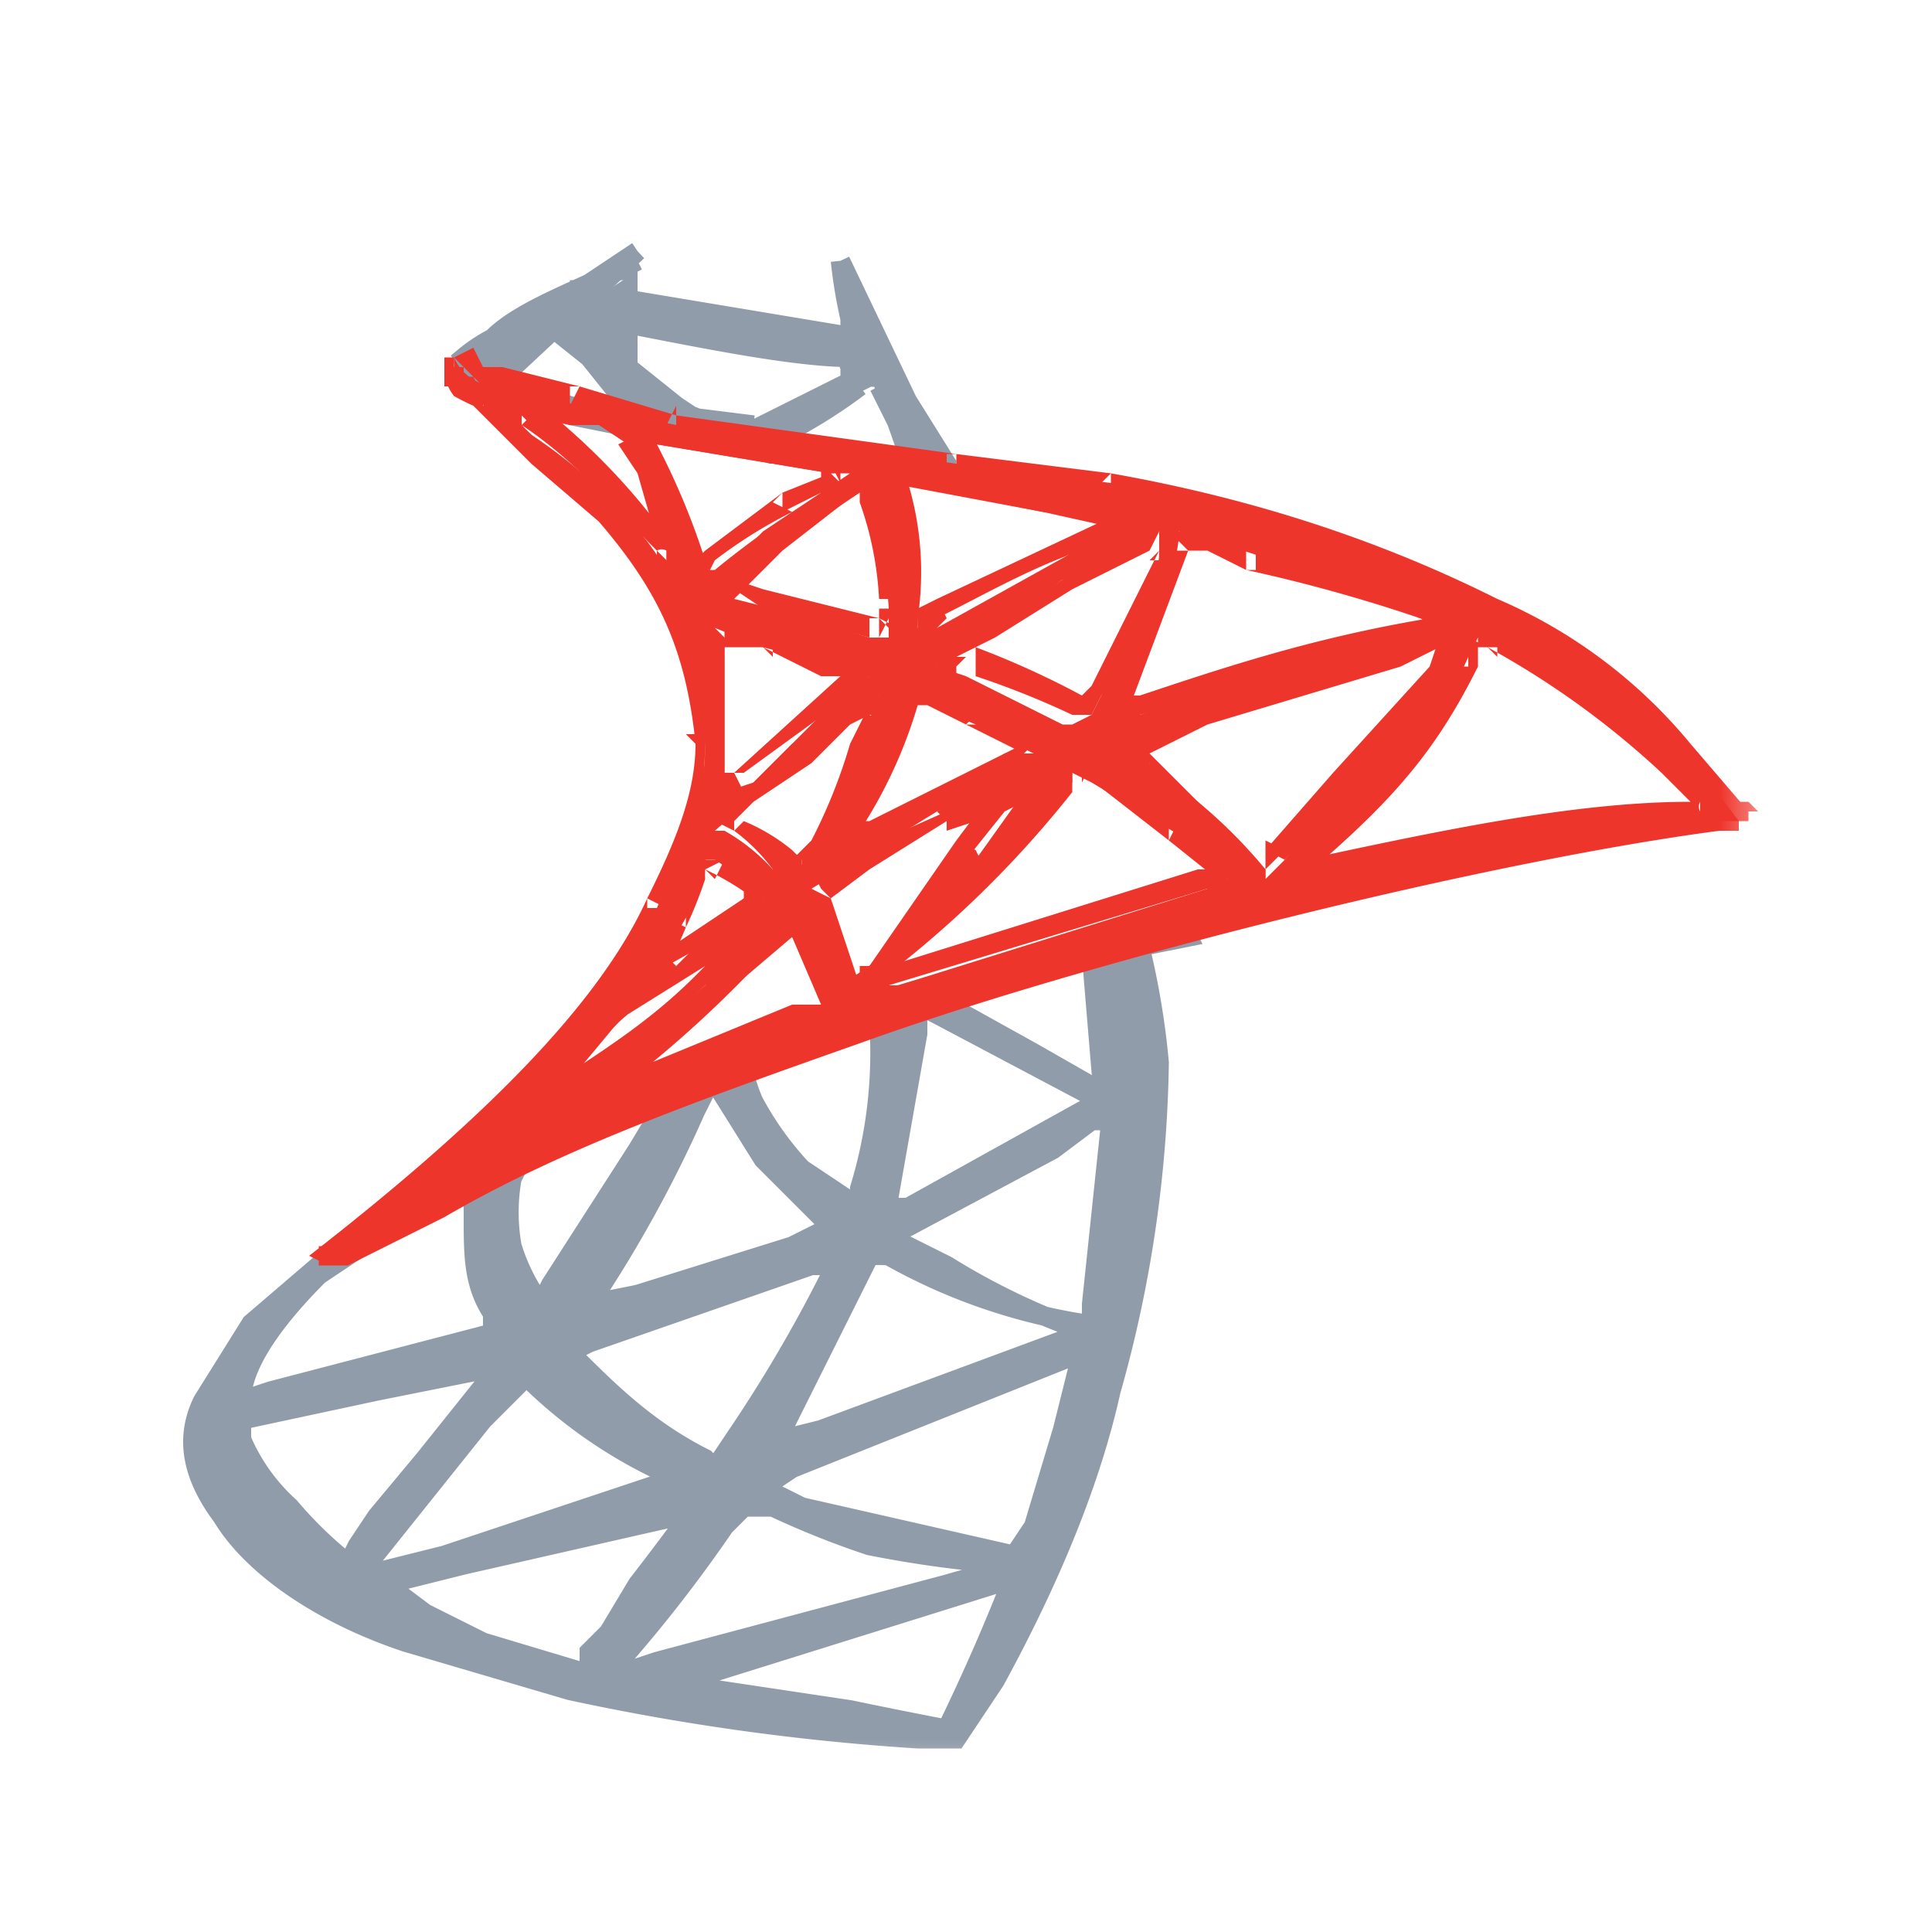 <svg xmlns="http://www.w3.org/2000/svg" width="20" height="20" fill="none"><mask id="a" width="12" height="10" x="1" y="8.5" fill="#000" maskUnits="userSpaceOnUse"><path fill="#fff" d="M1 8.5h12v10H1z"/><path d="m12.1 9.5-3.5 1-3 1.2-1 .3-.6.5-.7.6-.7.6-.5.8c-.2.4-.1.8.2 1.2.3.5 1 1 1.9 1.3l1.7.5a24.3 24.3 0 0 0 3.6.5h.4l.4-.6c.6-1.1 1-2.1 1.2-3A13.1 13.1 0 0 0 12 11a8.2 8.2 0 0 0-.2-1.2l.5-.1-.1-.2zm-.8.4.1 1.2a.6.6 0 0 1 0 .2l-.7-.4-.9-.5.2-.1 1.3-.4zm-1.8.5.2.1 1.7.9-.2.1-1.8 1h-.2v-.1l.3-1.7v-.3zm-.4.2a4.8 4.8 0 0 1-.2 1.7v.2l-.6-.4a3.3 3.3 0 0 1-.5-.7 2 2 0 0 1-.1-.3 33.3 33.3 0 0 1 1.4-.5zm-1.7.6.5.8.6.6.1.1-.4.2-1.6.5-.5.1a13.2 13.2 0 0 0 1.1-2l.1-.2v-.1h.1zm-.5.2-.3.5-.9 1.4-.1.2a2 2 0 0 1-.3-.6 2 2 0 0 1 0-.7l.1-.2 1.5-.6zm4.6.2-.2 1.9v.2H11a7.2 7.2 0 0 1-1.2-.6l-.6-.3.2-.1 1.5-.8.4-.3zm-6.6.7v.3c0 .4 0 .7.2 1v.2l-2.3.6-.3.1c0-.4.4-.9.8-1.3l.9-.6.7-.3zM9 13a1.1 1.1 0 0 1 .2 0 6 6 0 0 0 2 .7v.1l-2.7 1-.4.1v-.1L9 13zm-.4 0v.2a14.8 14.8 0 0 1-1 1.7l-.2.3a5 5 0 0 1-.1-.1c-.6-.3-1-.7-1.4-1.1l.2-.1 2.3-.8h.2zm2.6 1-.2.8-.3 1-.2.3-2.2-.5-.4-.2.3-.2 3-1.2zm-6 .1-.8 1-.5.6-.2.3-.1.2-.1-.1a4.2 4.2 0 0 1-.5-.5 2 2 0 0 1-.5-.7v-.2l1.4-.3 1-.2.3-.1zm.3.1v.1a5 5 0 0 0 1.5 1l-2.4.8-.8.2v-.1L5 14.7l.5-.5zm2.1 1.4H8a9.1 9.1 0 0 0 1 .4 11.8 11.8 0 0 0 1.5.2l-.7.2-3 .8-.3.1h-.2a1.8 1.8 0 0 1 .2-.2 14.6 14.6 0 0 0 1-1.3l.2-.2zm-.4 0a29.4 29.4 0 0 1-.6.8l-.3.5-.2.2v.2H6L5 17l-.6-.3-.4-.3.8-.2 2.2-.5h.2zm3.3.7a21 21 0 0 1-.7 1.6 58.8 58.8 0 0 1-1-.2l-2-.3h-.1.4l1.6-.5 1.6-.5h.2z"/></mask><path fill="#909ca9" d="m12.1 9.5-3.5 1-3 1.2-1 .3-.6.5-.7.6-.7.6-.5.8c-.2.4-.1.8.2 1.2.3.5 1 1 1.9 1.3l1.7.5a24.3 24.3 0 0 0 3.6.5h.4l.4-.6c.6-1.1 1-2.1 1.2-3A13.1 13.1 0 0 0 12 11a8.2 8.2 0 0 0-.2-1.2l.5-.1-.1-.2zm-.8.4.1 1.2a.6.6 0 0 1 0 .2l-.7-.4-.9-.5.2-.1 1.3-.4zm-1.8.5.2.1 1.7.9-.2.1-1.8 1h-.2v-.1l.3-1.7v-.3zm-.4.2a4.8 4.8 0 0 1-.2 1.7v.2l-.6-.4a3.3 3.3 0 0 1-.5-.7 2 2 0 0 1-.1-.3 33.3 33.3 0 0 1 1.4-.5zm-1.7.6.5.8.6.6.1.1-.4.2-1.6.5-.5.1a13.2 13.2 0 0 0 1.1-2l.1-.2v-.1h.1zm-.5.2-.3.5-.9 1.4-.1.2a2 2 0 0 1-.3-.6 2 2 0 0 1 0-.7l.1-.2 1.5-.6zm4.6.2-.2 1.9v.2H11a7.2 7.2 0 0 1-1.2-.6l-.6-.3.2-.1 1.5-.8.4-.3zm-6.6.7v.3c0 .4 0 .7.2 1v.2l-2.3.6-.3.1c0-.4.4-.9.8-1.3l.9-.6.7-.3zM9 13a1.1 1.1 0 0 1 .2 0 6 6 0 0 0 2 .7v.1l-2.7 1-.4.1v-.1L9 13zm-.4 0v.2a14.8 14.8 0 0 1-1 1.7l-.2.3a5 5 0 0 1-.1-.1c-.6-.3-1-.7-1.4-1.1l.2-.1 2.3-.8h.2zm2.6 1-.2.8-.3 1-.2.3-2.2-.5-.4-.2.3-.2 3-1.2zm-6 .1-.8 1-.5.6-.2.3-.1.2-.1-.1a4.2 4.2 0 0 1-.5-.5 2 2 0 0 1-.5-.7v-.2l1.4-.3 1-.2.3-.1zm.3.1v.1a5 5 0 0 0 1.5 1l-2.4.8-.8.2v-.1L5 14.7l.5-.5zm2.1 1.4H8a9.1 9.1 0 0 0 1 .4 11.8 11.8 0 0 0 1.5.2l-.7.2-3 .8-.3.1h-.2a1.8 1.8 0 0 1 .2-.2 14.6 14.6 0 0 0 1-1.3l.2-.2zm-.4 0a29.4 29.4 0 0 1-.6.8l-.3.5-.2.2v.2H6L5 17l-.6-.3-.4-.3.8-.2 2.2-.5h.2zm3.3.7a21 21 0 0 1-.7 1.6 58.8 58.8 0 0 1-1-.2l-2-.3h-.1.4l1.6-.5 1.6-.5h.2z"/><path stroke="#909ca9" stroke-width=".2" d="m12.1 9.5-3.5 1-3 1.2-1 .3-.6.5-.7.6-.7.6-.5.8c-.2.4-.1.8.2 1.2.3.5 1 1 1.9 1.3l1.7.5a24.3 24.3 0 0 0 3.6.5h.4l.4-.6c.6-1.1 1-2.1 1.2-3A13.1 13.1 0 0 0 12 11a8.2 8.2 0 0 0-.2-1.2l.5-.1-.1-.2zm-.8.4.1 1.2a.6.6 0 0 1 0 .2l-.7-.4-.9-.5.2-.1 1.3-.4zm-1.8.5.2.1 1.7.9-.2.1-1.8 1h-.2v-.1l.3-1.7v-.3zm-.4.2a4.8 4.8 0 0 1-.2 1.7v.2l-.6-.4a3.3 3.3 0 0 1-.5-.7 2 2 0 0 1-.1-.3 33.3 33.3 0 0 1 1.4-.5zm-1.7.6.5.8.6.6.1.1-.4.2-1.6.5-.5.1a13.2 13.2 0 0 0 1.1-2l.1-.2v-.1h.1zm-.5.2-.3.5-.9 1.4-.1.2a2 2 0 0 1-.3-.6 2 2 0 0 1 0-.7l.1-.2 1.5-.6zm4.6.2-.2 1.9v.2H11a7.2 7.2 0 0 1-1.2-.6l-.6-.3.2-.1 1.5-.8.4-.3zm-6.6.7v.3c0 .4 0 .7.2 1v.2l-2.3.6-.3.1c0-.4.4-.9.8-1.3l.9-.6.7-.3zM9 13a1.1 1.1 0 0 1 .2 0 6 6 0 0 0 2 .7v.1l-2.7 1-.4.1v-.1L9 13zm-.4 0v.2a14.8 14.8 0 0 1-1 1.7l-.2.3a5 5 0 0 1-.1-.1c-.6-.3-1-.7-1.4-1.1l.2-.1 2.3-.8h.2zm2.6 1-.2.8-.3 1-.2.3-2.2-.5-.4-.2.3-.2 3-1.2zm-6 .1-.8 1-.5.6-.2.3-.1.2-.1-.1a4.2 4.2 0 0 1-.5-.5 2 2 0 0 1-.5-.7v-.2l1.4-.3 1-.2.3-.1zm.3.1v.1a5 5 0 0 0 1.5 1l-2.4.8-.8.2v-.1L5 14.7l.5-.5zm2.1 1.4H8a9.1 9.1 0 0 0 1 .4 11.8 11.8 0 0 0 1.5.2l-.7.2-3 .8-.3.1h-.2a1.8 1.8 0 0 1 .2-.2 14.6 14.6 0 0 0 1-1.3l.2-.2zm-.4 0a29.4 29.4 0 0 1-.6.8l-.3.5-.2.2v.2H6L5 17l-.6-.3-.4-.3.8-.2 2.2-.5h.2zm3.3.7a21 21 0 0 1-.7 1.6 58.8 58.8 0 0 1-1-.2l-2-.3h-.1.4l1.6-.5 1.6-.5h.2z" mask="url(#a)"/><path fill="#909ca9" stroke="#909ca9" stroke-width=".2" d="M8.7 2.7a5 5 0 0 0 .1.6v.1l.1.1v.1a.1.1 0 0 1 .1.2l.1.1m-.4-1.2.7 2m-.7-2 .2.5m-.2-.5L9.8 5m-.7-1zm0 0 .2.4.2.4m0 0zm0 0a.1.1 0 0 1 0 .1m0 0h-.4v-.1m.4.1h.3m-.3 0h.3m-.7-.1h.2m-.2 0-1-.2m1 .2-1-.1m1.3.2zm-.4-1A.8.8 0 0 1 9 4v-.1zm0 0-.2.1h-.1m.2 0a5.3 5.3 0 0 1-.8.5H8m0 0a5 5 0 0 0 .7-.4m-.7.4h-.1v.1m.8-.5V4l-1 .5m1-.4-1 .4M9 3.8zm-1.2.6-.1.1m.1 0v-.1m0 0L7 4.3m2-.6h-.2c-.7 0-2-.3-2.6-.4v-.1H6m3 .5-.1-.2-2.4-.4m2.4.6H9m-3.1-.5h-.2a2.5 2.5 0 0 0-.5.4L5 4l-.2-.3a1.7 1.7 0 0 1 .3-.2c.3-.3.9-.5 1.5-.8m-.7.5v.2l.3.2M6 3.1v.1h.5m0 0a19 19 0 0 0 2.2.4l-2.2-.3zm0 0h-.2m0 0zm-.3 0V3h.1l.3-.2h.2M6 3l.6-.4m0 0L5.1 4h.2l.6.2.7.2-.7-.2-.6-.2H5c0-.2.3-.4.6-.7l.5.4.4.5v.1h.1m-.5-.7.4.5h.1v.2m-.5-.7.7.7.1-.1m-.8-.6L6 3.4l1 .8m-.2.2h-.4l-.5-.1 2 .3m-1.1-.2h.4m0 0v.1h.3m-.3 0-.3-.2m.3.2h.4m0 0h.3m0 0H8m0 0 .2.2H8l-.1-.1H8m0 0h.1m-1.2-.3v-.1m0 0 .5.2h-.1L7 4.2m2.8.7v-.1l-1-1.6m0 0H9zm.6 1.6zm0-.2zm-.7-.8h.1zM6 3.3zm3 .4a1 1 0 0 1-.2 0 .1.1 0 0 0 0 .1H9zm0 0z"/><mask id="b" width="16" height="11" x="2.3" y="2.7" fill="#000" maskUnits="userSpaceOnUse"><path fill="#fff" d="M2.3 2.7h16v11h-16z"/><path d="M4.7 3.7v.2l.2.2 1.4 1.3c.6.6.9 1.3 1 2.3 0 .6-.2 1-.5 1.7-.5 1-1.7 2.3-3.5 3.7l.3-.1.9-.5c1.2-.7 2.7-1.2 4.4-1.8 2.5-.9 6.5-1.9 8.9-2.2h.2l-.6-.8c-.5-.6-1.1-1-1.9-1.4-1-.5-2.3-1-4-1.3l-1.6-.2L7 4.4l-1-.2-.8-.2a.5.5 0 0 1-.5-.3zm.7.6.5.1h.3l.3.2.4 1V6a.5.5 0 0 1 0-.1c-.3-.5-.8-1-1.4-1.4a1.1 1.1 0 0 1-.1-.1zm1.3.3h.1l1.8.3a.7.7 0 0 1 .2 0l-.1.1a9.8 9.8 0 0 0-1.3.9h-.2c0-.3-.3-.8-.5-1.2v-.1zM9 5v.3a3.6 3.6 0 0 1 .2 1v.3H9l-1-.3-.4-.1.5-.5L9 5zm.2 0 1.6.3.9.2h-.2l-1.8 1h-.2A3.1 3.1 0 0 0 9.2 5zm2.8.5V6l-.7 1.4-.2.1H11L10 7l-.3-.1L11 6l1-.5zm.2 0a17.8 17.8 0 0 1 2.5.9h.2-.1l-3 1h-.2v-.1a4.6 4.6 0 0 0 .6-1.7zm-4.8 1 .5.2L9 7l-.2.1-1 1-.3.1V6.6zm7.7 0a4.6 4.6 0 0 1-.3.5L14 8l-.7.9-.2.2V9A5.2 5.2 0 0 0 12 8l-.2-.2.7-.4 2-.6.7-.2zm.2.1.2.1a9 9 0 0 1 1.7 1.2l.5.5h-.2c-1.2 0-2.6.3-4 .6h-.1l.2-.2a5 5 0 0 0 1.6-2l.1-.2zm-5.9.6.7.3.6.3h-.3L9 8.7l-.2.1v-.1a4.8 4.8 0 0 0 .6-1.4zm-.3 0-.2.5a5.7 5.7 0 0 1-.4 1l-.2.2V9H8a2 2 0 0 0-.5-.4h-.1l.8-.7.8-.6zm2 .8.2.1 1 .6.4.4-.2.1-3.2 1h-.2l.2-.2a11 11 0 0 0 1.8-1.8V8zm-.5.2-.5.7L9 10l-.3.2a2 2 0 0 0-.3-1l1.3-.8.8-.3zm-3.3.7a1.2 1.2 0 0 1 .1 0 3 3 0 0 1 .5.4h-.2L7 10l-.3.1a4.4 4.4 0 0 0 .4-.6 4.3 4.3 0 0 0 .2-.5zm.9.6v.2a1.7 1.7 0 0 1 .4.7l-.4.1-1.6.7-.5.2H6a4.3 4.3 0 0 1 .2 0l2-1.7v-.2zm-.4.1-.5.6a8.7 8.7 0 0 1-1.7 1.2h-.1l.2-.2.5-.5.3-.3 1.3-.8z"/></mask><path fill="#ee352c" d="M4.7 3.7v.2l.2.2 1.4 1.3c.6.6.9 1.3 1 2.3 0 .6-.2 1-.5 1.7-.5 1-1.7 2.3-3.5 3.7l.3-.1.9-.5c1.2-.7 2.7-1.2 4.4-1.8 2.5-.9 6.5-1.9 8.9-2.2h.2l-.6-.8c-.5-.6-1.1-1-1.9-1.4-1-.5-2.3-1-4-1.3l-1.6-.2L7 4.4l-1-.2-.8-.2a.5.5 0 0 1-.5-.3zm.7.6.5.1h.3l.3.2.4 1V6a.5.5 0 0 1 0-.1c-.3-.5-.8-1-1.4-1.4a1.1 1.1 0 0 1-.1-.1zm1.3.3h.1l1.8.3a.7.7 0 0 1 .2 0l-.1.1a9.8 9.8 0 0 0-1.3.9h-.2c0-.3-.3-.8-.5-1.2v-.1zM9 5v.3a3.6 3.6 0 0 1 .2 1v.3H9l-1-.3-.4-.1.5-.5L9 5zm.2 0 1.6.3.9.2h-.2l-1.8 1h-.2A3.1 3.1 0 0 0 9.2 5zm2.8.5V6l-.7 1.4-.2.1H11L10 7l-.3-.1L11 6l1-.5zm.2 0a17.8 17.8 0 0 1 2.5.9h.2-.1l-3 1h-.2v-.1a4.6 4.6 0 0 0 .6-1.7zm-4.8 1 .5.2L9 7l-.2.1-1 1-.3.1V6.6zm7.7 0a4.6 4.6 0 0 1-.3.5L14 8l-.7.9-.2.2V9A5.2 5.2 0 0 0 12 8l-.2-.2.7-.4 2-.6.7-.2zm.2.1.2.1a9 9 0 0 1 1.7 1.2l.5.5h-.2c-1.2 0-2.6.3-4 .6h-.1l.2-.2a5 5 0 0 0 1.6-2l.1-.2zm-5.9.6.7.3.6.3h-.3L9 8.7l-.2.1v-.1a4.8 4.8 0 0 0 .6-1.4zm-.3 0-.2.5a5.7 5.7 0 0 1-.4 1l-.2.2V9H8a2 2 0 0 0-.5-.4h-.1l.8-.7.8-.6zm2 .8.2.1 1 .6.4.4-.2.1-3.2 1h-.2l.2-.2a11 11 0 0 0 1.8-1.8V8zm-.5.2-.5.7L9 10l-.3.2a2 2 0 0 0-.3-1l1.3-.8.8-.3zm-3.3.7a1.2 1.2 0 0 1 .1 0 3 3 0 0 1 .5.4h-.2L7 10l-.3.1a4.4 4.4 0 0 0 .4-.6 4.3 4.3 0 0 0 .2-.5zm.9.6v.2a1.7 1.7 0 0 1 .4.7l-.4.1-1.6.7-.5.2H6a4.3 4.3 0 0 1 .2 0l2-1.7v-.2zm-.4.1-.5.6a8.7 8.7 0 0 1-1.7 1.2h-.1l.2-.2.5-.5.3-.3 1.3-.8z"/><path fill="#ee352c" d="M4.7 3.7v-.3.2zm0 .2h-.1zm.2.2H5zm1.4 1.3v-.1zm1 2.3zm-.5 1.7zM3.3 13v.1zm.3-.1zm.9-.5v-.1zm4.4-1.8zm8.9-2.2zm.2 0h.2l-.1-.1H18zm0 0v-.1zm-.6-.8h.1zm-1.9-1.4v-.1zm-4-1.3V5zm-1.6-.2zM7 4.4v-.1zm-1-.2h-.1zM5.1 4v.1zm.2.3v-.1h-.1zm0 0h.1zm.5.1v.1zm.3.1zm.3 0zM7 5.8h-.1zM7 6v-.1zm0-.1zM5.5 4.4v-.1zm1.3.2zm1.8.3V5zm0 .1.1.1zm-.5.3v.1zm-.7.6v-.1zm-.2 0v.4l.1-.1V6zm0 0h.1zm-.5-1.2h.1zM9 5v.1V5zm0 .3h.2H9zm.2 1h.1-.1zm0 .3H9zm0 0v.1zm-.2 0v-.1zm-1-.3v-.1zm0-.6zM9.3 5H9zm1.6.3v-.1zm.9.2zm-.2 0zm-1.8 1zM9.2 5zm2.8.4v.1zm0 .4h-.2.1zm-.7 1.4-.1-.1zm-.2.1zm-.1 0zm-1-.5zm-.3-.1h.1zM11 6v.1zm2-.2v-.1zm1.7.6zm.2 0v.1h.4l-.3-.2v.1zm-.1 0v.2-.1zm-3 1v-.2.1zm-.1-.1h-.1zm.5-1.7zm-4.8 1zm.6.1v-.1.1zm.7.4h.1zm-1 1zm-.3 0zm0-1.4h-.1zm7.7-.1zm-.3.4zM14 8zm-.7.9h.1zM13 9zm-1.1-1zm-.2-.2v-.1zm.7-.4v.1zm2-.6zm1-.1zm1.8 1.2h.1zm.5.5zm-.2 0v-.1zm-4 .6zm.1-.2zm1.6-2V7zm-5.8.4V7zm.7.3zm.6.3v-.1zm-.3 0zM9 8.7zm-.1 0zm.5-1.4h-.1zm-.3 0v.1zm-.2.5H9zm-.4 1zm-.2.2h.1zm0 .1h-.1v.2l.1-.1zM8 9zm-.5-.4v.1zm.7-.7zm2.9.2V8H11zm.1.1v.1zm1 .6-.1.1zm.4.4v.1zm0 0v.2h.3l-.2-.2zm-.2.1v.1zm-3.2 1V10zm0-.2zM11 8.3zm-.5 0 .1-.1zM10 9zm-1 1zm-.3.2v.1zm-.3-1h.1zm0 0-.1-.1zm1.3-.8zM7.4 9v-.1zm.5.3v-.1zm-.2 0v.2-.1zM7 10zm-.3.1h.1zm.4-.6zm.2-.5h.1zm1 .5v.1zm0 .2.2-.1h-.1zm.4.7zm0 0v.1-.1zm-.4.1zm-1.6.7V11zm-.5.2v-.1zm0 0v-.1H6zm2-1.7L8 9.6zm0-.2zm-.3.1-.1.1zm-.5.6-.1-.1zm-1.7 1.2v-.1zm-.1 0v.1zm.2-.2V11zm.5-.5zm.3-.3v.1zM4.7 3.7h-.1V4h.2v-.2h-.1zm-.1.2a.6.6 0 0 0 .1.2 2.3 2.3 0 0 0 .2.1l.1-.1-.1-.2h-.3zm.3.2v.1l.2.2.4.4.7.6.1-.1-.7-.7-.4-.4H5V4h-.2zm1.3 1.3c.6.7.9 1.3 1 2.3h.1c0-1-.3-1.7-1-2.4l-.1.1zm1 2.3c0 .5-.2 1-.5 1.6l.2.1c.3-.6.4-1.1.4-1.8h-.2zm-.5 1.6C6.2 10.4 5 11.6 3.2 13l.2.1c1.8-1.3 3-2.5 3.5-3.7h-.2zm-3.4 3.8h.3v-.2h-.3v.2zm.3 0 1-.5-.1-.2-1 .5.1.2zm1-.5c1.2-.7 2.6-1.2 4.3-1.8v-.2c-1.8.6-3.2 1.1-4.4 1.8v.2zm4.3-1.8c2.5-.9 6.6-1.9 8.9-2.2v-.2c-2.4.3-6.5 1.3-9 2.2l.1.2zm8.9-2.2h.2v-.2h-.3v.2zm.3-.2h-.2v.1h.2zm0 0-.6-.7h-.1l.5.8.1-.1zm-.6-.7a5.3 5.3 0 0 0-2-1.5v.2c.7.4 1.4.8 1.9 1.4l.1-.1zm-2-1.5c-1-.5-2.3-1-4-1.3v.2c1.6.3 3 .8 4 1.3v-.2zm-4-1.3-1.6-.2v.2l1.5.2V5zm-1.6-.2L7 4.3v.2l2.8.4v-.2zM7 4.3 6 4l-.1.2 1 .2.1-.2zM6 4l-.8-.2V4a7.5 7.5 0 0 0 .7.2V4zm-.8-.2H5l-.1-.2-.2.1.3.3.3.1V4zm.2.4v.1l.1-.2a.1.1 0 0 0-.1 0v.1zm0 .1.4.1v-.2h-.3v.1zm.4.1h.4v-.1H6v.1zm.4 0 .2.1h.1v-.1l-.3-.1v.2zm.2.1v.1l.2.3.2.7H7L6.8 5l-.1-.3v-.1h-.1v-.1l-.2.1zm.4 1.1v.1a.1.1 0 0 1 .1 0V6a.1.1 0 0 0 .1-.1v-.4l-.2.1zm0 .1a.1.1 0 0 1 .1 0 .1.1 0 0 1 .1 0h-.2V6H7v-.1zm.2 0c-.4-.6-.9-1.1-1.4-1.5l-.2.2c.6.4 1 .9 1.4 1.3H7zM5.6 4.2h-.3l.2.2v-.2zm1 .4h.2v-.2h-.1v.2zm.2 0 1.8.3v-.2l-1.8-.3v.2zm1.8.3H9v-.1h-.5V5zm0 0v-.1l.1.2h.1-.1zm0 0-.5.2v.2l.6-.3v-.2zm-.5.2-.8.6.1.1a5 5 0 0 1 .8-.5L8 5.2zm-.8.6-.1.1.1.2.1-.2v-.1zm0 .2v-.1h-.2V6h.1zm0-.1a7.5 7.5 0 0 0-.5-1.2h-.2L7.1 6h.2zm-.5-1.2v-.1h-.2v.2l.2-.1zm-.2-.1a.1.1 0 0 0 0 .1h.1v-.2l-.1.1zm2.3.5v.2h.3L9 5l-.2.1zm0 .2a3.5 3.5 0 0 1 .2 1h.2a3.7 3.7 0 0 0-.1-1H9zm.2 1v.2l.2.1v-.2h-.2zm0 .3h.2H9zm.1 0-.1-.1v.2l.1-.2zm-.1-.1-1.2-.3v.2l1.1.3v-.2zm-1.2-.3L7.6 6h-.2a.1.1 0 0 0 0 .1h.2l.3.2v-.2zm-.3 0 .1-.1.3-.3-.1-.2-.3.3-.1.1-.1.1h.2zm.4-.4.6-.4.3-.2L9 5v-.2h-.1l-.1.1-.3.2-.6.4.1.2zM9.2 5h.1l.5.1 1 .2v-.2l-1-.2h-.6A.1.1 0 0 0 9 5l.1.1zm1.5.3h.6l.3.1.1-.1h-.1l-.2-.1-.6-.1v.2zm1 .2-.1-.2h-.2l.1.3.2-.1v-.2.2zm-.3-.1-1.7.8v.2c.6-.3 1.1-.6 1.8-.8v-.2zm-1.7.8-.2.1v.3h.1l.2-.2-.1-.2zm-.2.2h-.1v.1-.1zm0 0A3.2 3.2 0 0 0 9.4 5H9c.2.4.3.9.3 1.3h.2zM9.4 5H9v.1h.2zm2.6.5v.2h.1v-.1.1zm0 .2-.7 1.4.1.1c.4-.5.6-1 .7-1.4h-.2zm-.7 1.4-.1.1v.2h.1l.1-.2-.1-.1zm-.1.1-.2.1h.1v.1h.1v-.2zm0 0a9 9 0 0 0-1.1-.5V7a8.9 8.9 0 0 1 1 .4v-.1zM10 6.8h-.3V7h.2v-.1zm-.2 0h.1l.4-.2.8-.5L11 6l-.8.5-.4.2-.1.1v.1h.1zm1.3-.7.6-.3.2-.1.1-.2h-.2l-.2.1-.6.3v.2zm1-.4h.4l.4.2v-.2l-.4-.2h-.3v.2zm.8.2a16.5 16.5 0 0 1 1.8.5v-.1c-.4-.2-1.1-.5-1.7-.6v.2zm1.8.5.2.1v-.2h-.1v.1zm.2 0h-.1v.2h.2v-.3zm-.1 0c-1.2.2-2.1.5-3 .8v.2l3-.8v-.2zm-3 .8h-.2v.3h.2v-.3zm-.2 0a.1.1 0 0 1 0 .1c.1 0 0 .1 0 .1h.1l-.1-.2v.1h-.1v.1h.1v-.1zm.1.1.6-1.6H12c0 .4-.3 1-.5 1.5l.1.1zm.6-1.6h-.1v-.2H12v.1h.2zm-4.9 1H8v-.1h-.3l-.1-.1h-.1v.1zm.5 0 .6.3H9a.1.1 0 0 0 0-.1h-.2l-.2-.1-.6-.2v.2zm.9.3h-.1l.1.2.1-.1L9 7h-.2zm-.1 0L7.6 8h.1l1.1-.8-.1-.2zM7.6 8h-.2v.4h.1l.2-.2-.1-.2zm-.2 0 .1.1h-.2v.1l.1.1v-.2zm.1.2V6.7h-.2v1.4h.2zm0-1.5v-.1l-.2-.1v.2h.2zm7.6 0v-.1h-.2l-.1.3.1.1.2-.2v-.1h.1v-.1H15zm-.3.2-1 1.1.2.1 1-1-.2-.2zm-1 1.1-.7.8.2.1.7-.8-.2-.1zm-.7.8V9H13v.2h.1V9l.2-.2-.2-.1zm0 .2h-.2v.1h.1V9zm0 0-1.2-1.2V8l1 1h.1zm-1.2-1.2-.2-.1v.2a6.2 6.2 0 0 1 .1 0h.1zm-.2-.1h-.2v.1h.1l.1-.1zm0 0v.1h.2l.6-.3-.1-.2-.5.2-.2.1h-.1a.1.1 0 0 0 0 .1h.1zm.8-.2 2-.6v-.2l-2.1.6v.2zm2-.6.4-.2h.2v-.2h-.2l-.5.2v.2zm.8-.2h.2v-.1h-.2v.1zm.1 0A8.9 8.9 0 0 1 17.2 8l.1-.2a9 9 0 0 0-1.8-1.2v.2zM17.2 8l.3.3h.1v.1a.1.1 0 0 1 0-.1l.2.2a.1.1 0 0 0 0-.2l-.2-.2-.3-.3-.1.2zm.5.4v-.1h-.2v.2h.2v-.1zm-.2-.1c-1.2 0-2.6.3-4 .6V9l4-.6v-.2zm-4 .6h-.1v.2h.2v-.2zm-.1 0V9h.1l.2-.1-.2-.2-.1.2h-.1a.1.1 0 0 0 0 .1.1.1 0 0 0 0 .1V9zm.3 0c.8-.7 1.2-1.2 1.6-2H15c-.4.7-.8 1.1-1.6 1.8l.2.2zm1.6-2v-.2h.1l-.2-.1V7zm0-.4v.2-.2.2-.2zm-5.9.8h.2l.4.2.1-.1-.4-.2h-.2V7l-.1.2zm.6.2.4.2.2.1.1-.1-.2-.2-.4-.1v.1zm.6.3v-.1l-.2.1V8l.2-.1h.1v-.1a.1.1 0 0 0 0-.1v.1zm-.2 0L9 8.5v.2l1.4-.7v-.2zM9 8.5h-.2v.4H9l.2-.1-.1-.2zm-.2.1a.1.1 0 0 1 0 .1H9l-.1-.2-.1.1v.2-.2zm.1 0a4.9 4.9 0 0 0 .6-1.3h-.2a4.7 4.7 0 0 1-.5 1.2l.1.1zm.6-1.3V7h-.2a.2.2 0 0 0 0 .1h.2zm-.5 0-.2.4H9l.1-.3v-.2l-.1.1zm-.2.4a5.6 5.6 0 0 1-.4 1h.2a5.8 5.8 0 0 0 .4-1h-.2zm-.4 1-.2.2h.2l.2-.2h-.2zm-.2.2.1.2.1-.1-.2-.1zm.1 0-.1-.1L8 9h.3zm-.1-.1a2 2 0 0 0-.5-.3l-.1.1A1.9 1.9 0 0 1 8 9l.2-.2zm-.5-.3h-.1v-.1h-.2v.1l.2.1v-.1zm-.1 0 .2-.2.6-.4-.2-.2-.5.5-.2.1v.1h-.1.2zm.8-.6.4-.4.2-.1h.1a.1.1 0 0 1-.1 0l.1-.2H9l-.3.2-.5.3.2.2zM11 8h.2v-.2L11 8zm.2 0 .9.7v-.2a10.2 10.2 0 0 0-.8-.6l-.1.2zm.9.7.5.4.1-.1a8.7 8.7 0 0 0-.5-.5l-.1.2zm.5.4.1-.1-.1.1zm0-.1h-.2v.2h.3V9zm-.2 0-3.2 1v.2l3.3-1V9zm-3.2 1H9v.3l.2-.1V10zM9 10v.2l.3-.2-.2-.1-.2.2v.1-.2zm.3 0c.7-.6 1.3-1.2 1.8-1.9l-.2-.1c-.4.6-1 1.3-1.8 1.9l.2.1zm1.8-1.9V8l-.1-.1v.2zm-.6 0h-.1l-.2.2-.3.4.1.2.4-.5.1-.2h.1V8l-.1.1zm-.6.6L9 10v.1L10.2 9l-.1-.2zM9 10l-.2.2h-.1l.1.2H9l.2-.3H9zm-.3.2h.1v.1h-.1a.1.1 0 0 0 0 .1v-.2zm.2 0-.3-.9-.2.1.3.9h.2zm-.3-.9-.2-.1v.2h.2zm0 0L9 9l.8-.5v-.1l-.9.4-.3.2h-.2l.1.2zm1.2-.7.6-.2.2-.1V8h-.1l-.2.1-.6.3.1.1zM7.3 9l.2-.1h-.2V9zm0 0a2.8 2.8 0 0 1 .5.3l.1-.1a3 3 0 0 0-.4-.3l-.1.2zm.5.3a.1.1 0 0 1 0-.1h-.1v.3l.2-.1v-.2l-.1.1zm-.1 0-.9.6.1.1.9-.5-.1-.2zm-.9.6-.2.1h.1v.1h-.1v.1a.2.2 0 0 0 .1 0L7 10l-.1-.1zm0 .3a4.5 4.5 0 0 0 .3-.6l-.2-.1a4.3 4.3 0 0 1-.3.5l.1.2zm.3-.6a4.4 4.4 0 0 0 .2-.5L7.1 9a4.2 4.2 0 0 1-.2.5h.2zm.2-.5a.7.7 0 0 1 0-.1v-.2h-.1V9a.8.8 0 0 0 0 .1h.1zm.9.5v.1l.2-.1-.1-.1h-.1v.1zm0 .1.3.7h.2a1.8 1.8 0 0 0-.3-.8l-.2.1zm.3.7h.2-.2zm0 0h-.3v.2h.4v-.3zm-.3 0-1.7.7v.2l1.7-.7v-.1zm-1.7.7-.4.2v.2l.5-.2V11zm-.4.2h-.2a.1.1 0 0 1 0 .2h-.1.4l-.1-.2zm-.1.2-.1-.2h-.1l-.1.1H6zm.1 0a12 12 0 0 0 2-1.8L8 9.6c-.5.6-1.2 1.1-2 1.7l.1.1zm2-1.8h.1v-.2H8l-.1.1.1.1zm0 0v-.3.2zm-.4 0v-.1l-.2.2-.3.3.1.1.4-.3v-.1h.1v-.2l-.1.1zm-.5.4c-.5.5-1 .8-1.6 1.2v.2a8.8 8.8 0 0 0 1.7-1.3l-.1-.1zm-1.6 1.2h-.2l.1.2h.2l-.1-.2zm-.2 0 .1.1c0 .1 0 0 0 0v.1l.3-.3-.1-.1-.3.3v.1-.1zm.4 0 .5-.6H6l-.4.4.1.1zm.5-.6a1.2 1.2 0 0 1 .2-.2v-.1h-.3v.4zm.2-.2.8-.5.4-.2.1-.2h-.2l-.4.3-.8.5.1.1z" mask="url(#b)"/></svg>